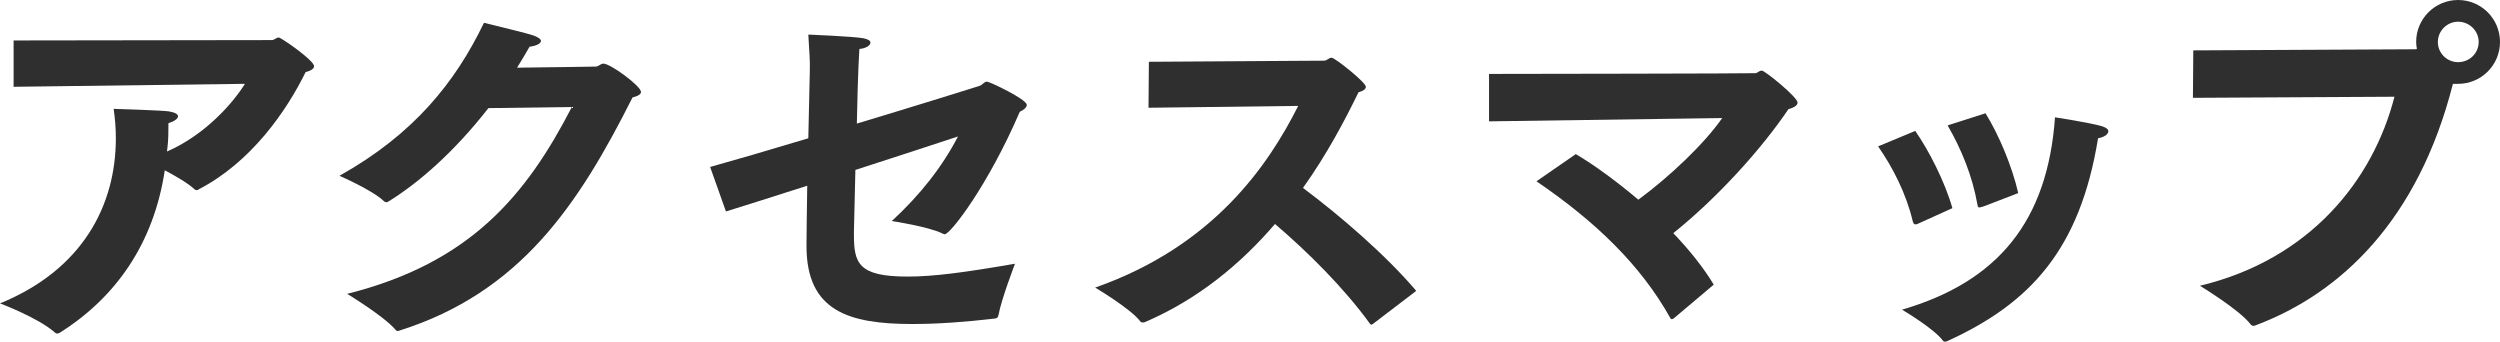<?xml version="1.0" encoding="utf-8"?>
<!-- Generator: Adobe Illustrator 16.0.3, SVG Export Plug-In . SVG Version: 6.00 Build 0)  -->
<!DOCTYPE svg PUBLIC "-//W3C//DTD SVG 1.1//EN" "http://www.w3.org/Graphics/SVG/1.1/DTD/svg11.dtd">
<svg version="1.1" id="レイヤー_1" xmlns="http://www.w3.org/2000/svg" xmlns:xlink="http://www.w3.org/1999/xlink" x="0px"
	 y="0px" width="175.622px" height="24px" viewBox="0 0 175.622 24" enable-background="new 0 0 175.622 24" xml:space="preserve">
<g>
	<path fill="#2F2F2F" d="M0.956,2.842l18.137-0.026c0.18,0,0.311-0.181,0.491-0.181c0.155,0,2.48,1.602,2.48,2.016
		c0,0.155-0.181,0.31-0.594,0.413c-1.344,2.738-3.824,6.33-7.518,8.242c-0.052,0.051-0.104,0.051-0.155,0.051
		c-0.051,0-0.103-0.026-0.155-0.078c-0.438-0.413-1.292-0.904-2.066-1.317C10.8,17.103,8.138,20.9,4.186,23.381
		c-0.078,0.025-0.104,0.051-0.155,0.051c-0.078,0-0.129-0.026-0.182-0.078C2.687,22.321,0,21.313,0,21.313
		c5.813-2.376,8.138-6.898,8.138-11.6c0-0.672-0.051-1.369-0.155-2.067c0,0,3.411,0.104,3.902,0.181
		c0.438,0.078,0.62,0.207,0.62,0.336c0,0.181-0.259,0.361-0.672,0.49c0,0.62,0,1.188-0.077,1.783l-0.026,0.207
		c2.791-1.214,4.727-3.54,5.476-4.754L0.956,6.097V2.842z"/>
	<path fill="#2F2F2F" d="M34.309,7.595c-2.377,3.049-4.883,5.245-7.027,6.563c-0.053,0.025-0.078,0.051-0.13,0.051
		c-0.052,0-0.129-0.026-0.181-0.077c-0.801-0.775-3.126-1.783-3.126-1.783c5.219-2.919,8.138-6.562,10.153-10.747
		c0.904,0.232,3.023,0.723,3.514,0.904c0.336,0.129,0.491,0.259,0.491,0.361c0,0.207-0.362,0.362-0.801,0.414
		c-0.284,0.491-0.568,0.982-0.879,1.473c2.662-0.026,5.502-0.078,5.555-0.078c0.207-0.025,0.31-0.207,0.516-0.207
		c0.491,0,2.635,1.576,2.635,1.989c0,0.155-0.181,0.284-0.595,0.388c-3.797,7.544-7.879,13.693-16.379,16.379
		c-0.052,0.025-0.103,0.025-0.129,0.025c-0.051,0-0.103-0.025-0.155-0.103c-0.827-0.956-3.383-2.506-3.383-2.506
		c8.654-2.169,12.581-6.923,15.784-13.124L34.309,7.595z"/>
	<path fill="#2F2F2F" d="M49.886,11.729c1.576-0.439,4.159-1.188,6.897-2.015c0.053-2.506,0.104-4.676,0.104-4.676
		c0.026-0.724-0.026-1.292-0.104-2.61c0,0,3.153,0.129,3.875,0.259c0.362,0.078,0.491,0.18,0.491,0.31
		c0,0.207-0.362,0.413-0.775,0.439c-0.025,0.439-0.103,1.343-0.181,5.245c4.211-1.267,8.087-2.48,8.577-2.636
		c0.284-0.078,0.336-0.31,0.568-0.31c0.182,0,2.791,1.24,2.791,1.628c0,0.181-0.181,0.336-0.491,0.491
		c-2.248,5.218-4.883,8.603-5.271,8.603c-0.051,0-0.103-0.025-0.154-0.051c-0.982-0.491-3.566-0.878-3.566-0.878
		c1.989-1.834,3.54-3.798,4.651-5.942c-1.705,0.568-4.418,1.447-7.208,2.351c-0.052,2.299-0.103,4.082-0.103,4.366
		c0,0.052,0,0.104,0,0.155c0,2.016,0.284,2.971,3.772,2.971c1.809,0,3.979-0.284,7.544-0.904c0,0-0.956,2.48-1.163,3.617
		c-0.026,0.155-0.104,0.207-0.232,0.232c-2.17,0.258-4.107,0.387-5.813,0.387c-4.469,0-7.44-0.904-7.44-5.477
		c0-0.025,0-0.051,0-0.078c0-0.723,0.026-2.325,0.052-4.159c-2.273,0.724-4.366,1.395-5.71,1.808L49.886,11.729z"/>
	<path fill="#2F2F2F" d="M80.707,4.34l12.297-0.078c0.233,0,0.337-0.207,0.543-0.207c0.232,0,2.403,1.731,2.403,2.041
		c0,0.155-0.155,0.284-0.518,0.388c-0.956,1.963-2.221,4.366-3.9,6.716c2.558,1.912,5.813,4.702,7.957,7.234L96.44,22.76
		c-0.052,0.026-0.078,0.053-0.104,0.053c-0.026,0-0.052-0.026-0.103-0.078c-1.835-2.532-4.367-5.038-6.666-7.001
		c-2.351,2.739-5.348,5.27-9.146,6.897c-0.051,0-0.078,0.026-0.129,0.026c-0.078,0-0.155-0.026-0.207-0.103
		c-0.672-0.879-3.152-2.352-3.152-2.352C85.254,17.283,89.103,11.6,91.196,7.44L80.681,7.569L80.707,4.34z"/>
	<path fill="#2F2F2F" d="M110.699,10.825c1.396,0.827,2.92,1.963,4.392,3.203c2.248-1.653,4.676-3.978,5.891-5.735l-16.379,0.232
		V5.193c1.265,0,18.601-0.026,18.704-0.052c0.155,0,0.258-0.18,0.465-0.18c0.207,0,2.506,1.86,2.506,2.247
		c0,0.181-0.207,0.336-0.646,0.465c-1.885,2.79-4.96,6.2-8.086,8.706c1.163,1.214,2.145,2.455,2.842,3.617l-2.817,2.376
		c-0.051,0.026-0.103,0.052-0.129,0.052c-0.025,0-0.078-0.025-0.103-0.078c-2.093-3.746-5.271-6.794-9.404-9.61L110.699,10.825z"/>
	<path fill="#2F2F2F" d="M134.544,9.197c0.956,1.369,2.093,3.591,2.609,5.425l-2.454,1.111c-0.051,0.026-0.104,0.026-0.155,0.026
		c-0.077,0-0.129-0.052-0.18-0.232c-0.466-1.964-1.421-3.798-2.429-5.245L134.544,9.197z M144.361,8.241c0,0,2.377,0.362,3.282,0.62
		c0.336,0.104,0.465,0.233,0.465,0.362c0,0.207-0.284,0.413-0.723,0.491c-1.266,7.802-4.753,11.6-10.618,14.261
		C136.715,24,136.663,24,136.637,24c-0.078,0-0.13-0.025-0.155-0.077c-0.594-0.801-2.609-2.015-2.868-2.17
		C140.357,19.789,143.845,15.527,144.361,8.241z M139.479,7.957c0.93,1.499,1.86,3.695,2.299,5.606
		c-2.531,0.982-2.531,0.982-2.609,0.982c-0.052,0.026-0.078,0.026-0.129,0.026c-0.078,0-0.104-0.052-0.129-0.207
		c-0.362-2.041-1.137-3.901-2.093-5.555L139.479,7.957z"/>
	<path fill="#2F2F2F" d="M154.076,3.539l15.579-0.078c0.052,0,0.078,0,0.129-0.025c-0.026-0.155-0.052-0.31-0.052-0.491
		c0-1.627,1.318-2.945,2.945-2.945c1.627,0,2.945,1.318,2.945,2.945c0,1.628-1.318,2.945-2.945,2.945h-0.362
		c-2.454,9.637-7.931,14.726-13.821,16.947c-0.078,0.026-0.129,0.053-0.181,0.053c-0.077,0-0.154-0.026-0.232-0.13
		c-0.775-1.007-3.54-2.686-3.54-2.686c7.751-1.86,12.169-7.44,13.667-13.279L154.05,6.872L154.076,3.539z M172.677,4.366
		c0.801,0,1.447-0.62,1.447-1.421c0-0.775-0.646-1.42-1.447-1.42c-0.775,0-1.42,0.646-1.42,1.42
		C171.256,3.746,171.902,4.366,172.677,4.366z"/>
</g>
</svg>
